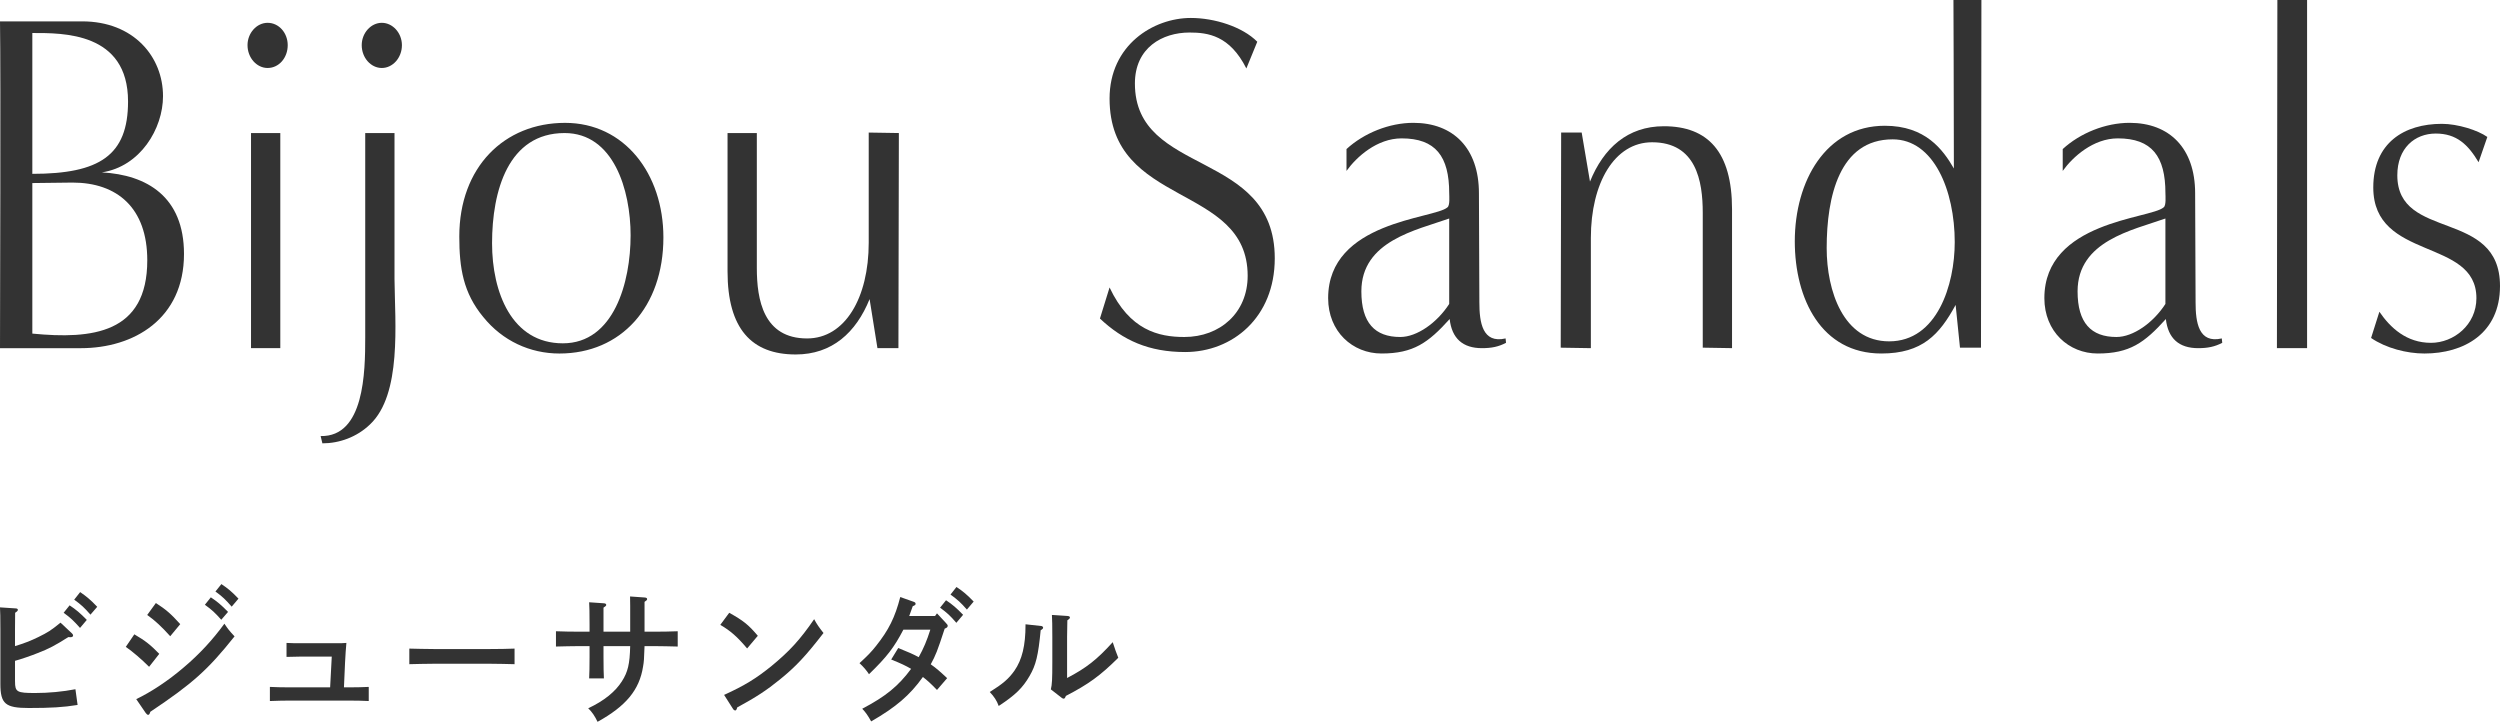<svg height="59.452" viewBox="0 0 205.902 59.452" width="205.902" xmlns="http://www.w3.org/2000/svg"><g fill="#333"><path d="m0 28.675c0-2.36.071-22.756 0-26.915h6.767c4.247 0 6.659 2.919 6.659 6.159 0 2.68-1.872 5.799-5.039 6.279 3.707.2 6.767 2 6.767 6.719 0 5.359-4.14 7.759-8.495 7.759h-6.659zm2.663-14.357c5.543 0 7.883-1.52 7.883-5.959 0-5.719-5.363-5.64-7.883-5.64zm0 13.157c4.931.48 9.467 0 9.467-6.039 0-4.319-2.483-6.399-6.155-6.399-1.115 0-2.232.04-3.312.04v12.397z"/><path d="m20.386 3.719c0-1 .756-1.84 1.655-1.84.937 0 1.656.84 1.656 1.84 0 1.04-.72 1.88-1.656 1.88-.899 0-1.655-.84-1.655-1.88zm.288 24.956v-17.717h2.412v17.717z"/><path d="m26.408 35.914c3.6.08 3.672-5.279 3.672-8.119v-16.837h2.412v12.038c.035 3.599.611 9.479-2.016 11.958-1.08 1.04-2.52 1.56-3.924 1.56l-.145-.6zm3.384-32.195c0-1 .756-1.84 1.655-1.84s1.656.84 1.656 1.84c0 1.04-.756 1.88-1.656 1.88s-1.655-.84-1.655-1.88z"/><path d="m39.807 26.116c-1.656-2-1.979-4.04-1.979-6.639 0-5.719 3.708-9.358 8.711-9.358 4.896 0 8.099 4.2 8.099 9.438 0 5.719-3.491 9.559-8.566 9.559-2.412 0-4.68-1.04-6.264-3zm12.131-6.719c0-3.76-1.404-8.439-5.436-8.439-4.644 0-5.975 4.759-5.975 9.079 0 4.039 1.619 8.239 5.83 8.239s5.58-5.04 5.58-8.878z"/><path d="m72.267 28.675-.647-4.04c-1.116 2.76-3.096 4.559-6.084 4.559-3.635 0-5.615-2.119-5.615-6.839v-11.398h2.412v11.118c0 2.6.539 5.799 4.139 5.799 3.133 0 5.076-3.359 5.076-7.879v-9.078l2.483.04s-.036 13.918-.036 17.717h-1.728z"/><path d="m91.385 23.676c1.655 3.519 4.031 4.079 6.154 4.079 2.951 0 5.22-2 5.22-5.039 0-7.639-11.374-5.599-11.374-14.598 0-4.399 3.599-6.639 6.694-6.639 1.944 0 4.247.72 5.472 1.959l-.9 2.2c-1.367-2.72-3.168-2.959-4.68-2.959-2.23 0-4.499 1.24-4.499 4.199 0 7.679 11.519 5.399 11.519 14.397 0 4.879-3.491 7.719-7.379 7.719-2.988 0-5.111-.96-7.02-2.759l.793-2.56z"/><path d="m124.037 28.235c-.611.32-1.188.44-1.979.44-1.584 0-2.483-.8-2.663-2.399-1.764 1.959-2.988 2.839-5.615 2.839-2.377 0-4.393-1.8-4.393-4.559 0-6.359 8.748-6.519 9.827-7.479.216-.16.144-.92.144-1.16 0-3.04-1.115-4.52-3.923-4.52-2.017 0-3.708 1.52-4.536 2.68v-1.8c1.44-1.32 3.528-2.16 5.508-2.16 3.275 0 5.399 2.08 5.399 5.799 0 2.999.036 5.999.036 8.998 0 1.64.252 3.399 2.16 2.96l.035.36zm-4.68-10.238c-2.699.959-7.234 1.839-7.234 5.999 0 2.599 1.115 3.759 3.203 3.759 1.368 0 3.023-1.16 4.031-2.72v-7.039z"/><path d="m140.24 28.635v-11.118c0-2.6-.539-5.799-4.175-5.799-3.096 0-5.04 3.359-5.04 7.878v9.079l-2.483-.04s.036-13.918.036-17.717h1.691l.684 4.039c1.117-2.76 3.096-4.56 6.084-4.56 3.636 0 5.615 2.12 5.615 6.839v11.438l-2.412-.04z"/><path d="m161.426 28.635-.359-3.52c-1.332 2.439-2.736 4-6.119 4-4.932 0-7.127-4.479-7.127-9.239 0-4.959 2.555-9.518 7.414-9.518 3.348 0 4.787 1.959 5.688 3.519 0-4.959-.035-13.877-.035-13.877h2.303l-.035 28.635h-1.729zm-.432-8.679c0-4.279-1.729-8.479-5.111-8.479-4.392 0-5.436 4.719-5.436 8.958 0 3.52 1.368 7.679 5.147 7.679 3.96 0 5.399-4.679 5.399-8.159z"/><path d="m183.025 28.235c-.611.32-1.188.44-1.98.44-1.584 0-2.482-.8-2.664-2.399-1.764 1.959-2.986 2.839-5.615 2.839-2.375 0-4.391-1.8-4.391-4.559 0-6.359 8.746-6.519 9.826-7.479.217-.16.145-.92.145-1.16 0-3.04-1.115-4.52-3.924-4.52-2.016 0-3.707 1.52-4.535 2.68v-1.8c1.439-1.32 3.527-2.16 5.508-2.16 3.275 0 5.398 2.08 5.398 5.799 0 2.999.037 5.999.037 8.998 0 1.64.252 3.399 2.158 2.96l.037.36zm-4.68-10.238c-2.699.959-7.234 1.839-7.234 5.999 0 2.599 1.115 3.759 3.203 3.759 1.367 0 3.023-1.16 4.031-2.72v-7.039z"/><path d="m187.529 28.675.037-28.675h2.447v28.675z"/><path d="m195.969 25.676c.9 1.32 2.232 2.56 4.248 2.56 1.871 0 3.742-1.48 3.742-3.679 0-5-8.494-3.04-8.494-9.119 0-3.679 2.555-5.239 5.65-5.239 1.297 0 2.953.52 3.744 1.08l-.721 2.08c-.863-1.44-1.799-2.36-3.527-2.36s-3.166 1.2-3.166 3.439c0 5.439 8.457 2.72 8.457 9.119 0 3.919-2.986 5.559-6.227 5.559-1.439 0-3.168-.44-4.391-1.28l.684-2.16z"/><path d="m1.238 56.129c0 .864.156.948 1.65.948 1.094 0 2.287-.108 3.324-.312l.179 1.295c-1.16.192-2.209.252-4.016.252-1.93 0-2.343-.336-2.343-1.991v-4.498c0-.935-.011-1.487-.033-1.799l1.283.084c.122 0 .189.048.189.12s-.056.132-.224.24c-.011.36-.011.78-.011 1.355v1.392c.747-.228 1.282-.432 1.918-.744.804-.396 1.016-.528 1.83-1.188l.947.888c.057.048.09.12.09.168 0 .084-.078.144-.212.144l-.179-.012c-1.104.696-1.595.959-2.532 1.319-.468.192-1.438.528-1.862.636v1.703zm4.495-6.272c.524.348.87.636 1.416 1.199l-.558.66c-.523-.587-.77-.827-1.35-1.247l.491-.612zm.87-1.091c.524.36.87.647 1.405 1.211l-.558.647c-.514-.587-.759-.815-1.339-1.235l.491-.624z"/><path d="m11.064 52.244c.926.54 1.339.875 2.053 1.607l-.837 1.067q-1.004-.996-1.919-1.643l.703-1.032zm.156 5.337c1.227-.587 2.644-1.523 3.915-2.614 1.305-1.104 2.364-2.255 3.347-3.598.29.432.39.564.836 1.043-2.197 2.758-3.458 3.886-6.938 6.212-.045.168-.101.252-.179.252-.056 0-.134-.06-.201-.156l-.78-1.14zm1.617-7.916c.837.54 1.227.875 2.008 1.739l-.825.996c-.691-.768-1.249-1.295-1.896-1.751l.714-.983zm4.528-.468c.524.348.87.636 1.417 1.2l-.558.647c-.524-.588-.77-.815-1.35-1.235l.49-.612zm.87-1.091c.524.348.87.636 1.405 1.199l-.558.66c-.513-.587-.758-.828-1.338-1.247l.49-.612z"/><path d="m27.324 54.079h-2.599c-.268 0-.858.012-1.127.024v-1.151c.413.024.748.024 1.127.024h2.979c.334 0 .591 0 .825-.024-.033.288-.089 1.151-.111 1.619l-.09 2.039h.558c.502 0 .993-.012 1.484-.036v1.164c-.425-.024-1.049-.036-1.484-.036h-5.175c-.368 0-.87.012-1.483.036v-1.164c.49.024.981.036 1.483.036h3.479z"/><path d="m42.379 54.703c-.524-.012-1.406-.036-1.997-.036h-4.674c-.546 0-1.517.024-1.996.036v-1.284c.457.012 1.428.036 1.996.036h4.674c.613 0 1.495-.012 1.997-.036z"/><path d="m51.903 52.028v-2.135l-.011-.768 1.193.084c.145.012.212.048.212.132 0 .072-.045.12-.212.228v2.458h.736c.613 0 1.494-.012 1.996-.036v1.259c-.523-.012-1.405-.036-1.996-.036h-.736c-.045 1.163-.045 1.235-.123 1.691-.301 1.919-1.405 3.25-3.747 4.545-.224-.468-.446-.803-.77-1.115 1.305-.612 2.219-1.355 2.766-2.207.502-.779.658-1.439.691-2.914h-2.197v.911c0 .792.012 1.403.033 1.751h-1.216c.022-.408.034-.959.034-1.751v-.911h-.77c-.547 0-1.518.024-1.997.036v-1.259c.457.024 1.428.036 1.997.036h.77v-.624c0-.948-.012-1.463-.034-1.799l1.216.084c.123.012.19.048.19.132 0 .072-.034.096-.224.228v1.979h2.197z"/><path d="m60.06 50.469c1.16.647 1.584.983 2.354 1.895l-.881 1.043c-.804-.959-1.383-1.463-2.209-1.943l.736-.996zm-.424 6.764c1.685-.768 2.644-1.355 3.915-2.387 1.483-1.223 2.354-2.171 3.503-3.85.223.419.412.684.77 1.139-1.473 1.907-2.298 2.783-3.604 3.838-1.093.888-1.918 1.427-3.502 2.291-.045.167-.089.251-.167.251-.056 0-.146-.06-.189-.144l-.726-1.14z"/><path d="m77.917 51.32c.134.144.134.156.134.228 0 .096-.056.156-.245.228-.625 1.907-.736 2.171-1.149 2.938.446.312.736.563 1.35 1.14l-.836.971c-.558-.576-.804-.792-1.16-1.067-1.082 1.511-2.22 2.482-4.261 3.658-.279-.504-.469-.767-.736-1.043 1.94-1.02 2.979-1.871 4.026-3.286-.457-.264-.803-.432-1.64-.768l.58-.948c.859.348 1.227.504 1.685.755.412-.743.669-1.355.959-2.267h-2.22c-.77 1.475-1.36 2.243-2.833 3.67q-.29-.456-.781-.911c.681-.624.948-.9 1.361-1.416 1.049-1.319 1.562-2.351 1.996-4.03l1.116.396c.1.036.145.084.145.156 0 .096-.033.12-.234.204-.101.276-.167.492-.223.624-.033.096-.045.12-.067.18h2.131l.156-.216.747.804zm0-1.883c.524.348.859.635 1.405 1.199l-.558.66c-.513-.6-.77-.828-1.339-1.248l.491-.611zm.859-1.092c.535.348.869.636 1.416 1.2l-.558.66c-.513-.588-.77-.816-1.35-1.235l.491-.624z"/><path d="m85.778 51.56c.066.012.134.072.134.132 0 .072-.057.132-.201.216-.201 2.087-.391 2.867-.915 3.766-.568.983-1.171 1.571-2.543 2.471-.145-.42-.379-.78-.736-1.151 1.094-.684 1.551-1.08 2.03-1.751.636-.912.915-2.087.915-3.766v-.06l1.316.144zm.77 5.217c.1-.384.122-.864.122-2.231v-2.099c0-.924-.011-1.439-.033-1.799l1.282.084c.135.012.201.048.201.132 0 .06-.056.12-.212.228q-.011.192-.022 1.355v3.394c1.584-.828 2.454-1.511 3.759-2.95.201.624.279.827.458 1.283-1.495 1.487-2.466 2.183-4.317 3.142-.056.156-.111.228-.178.228-.045 0-.112-.024-.168-.072z"/></g></svg>